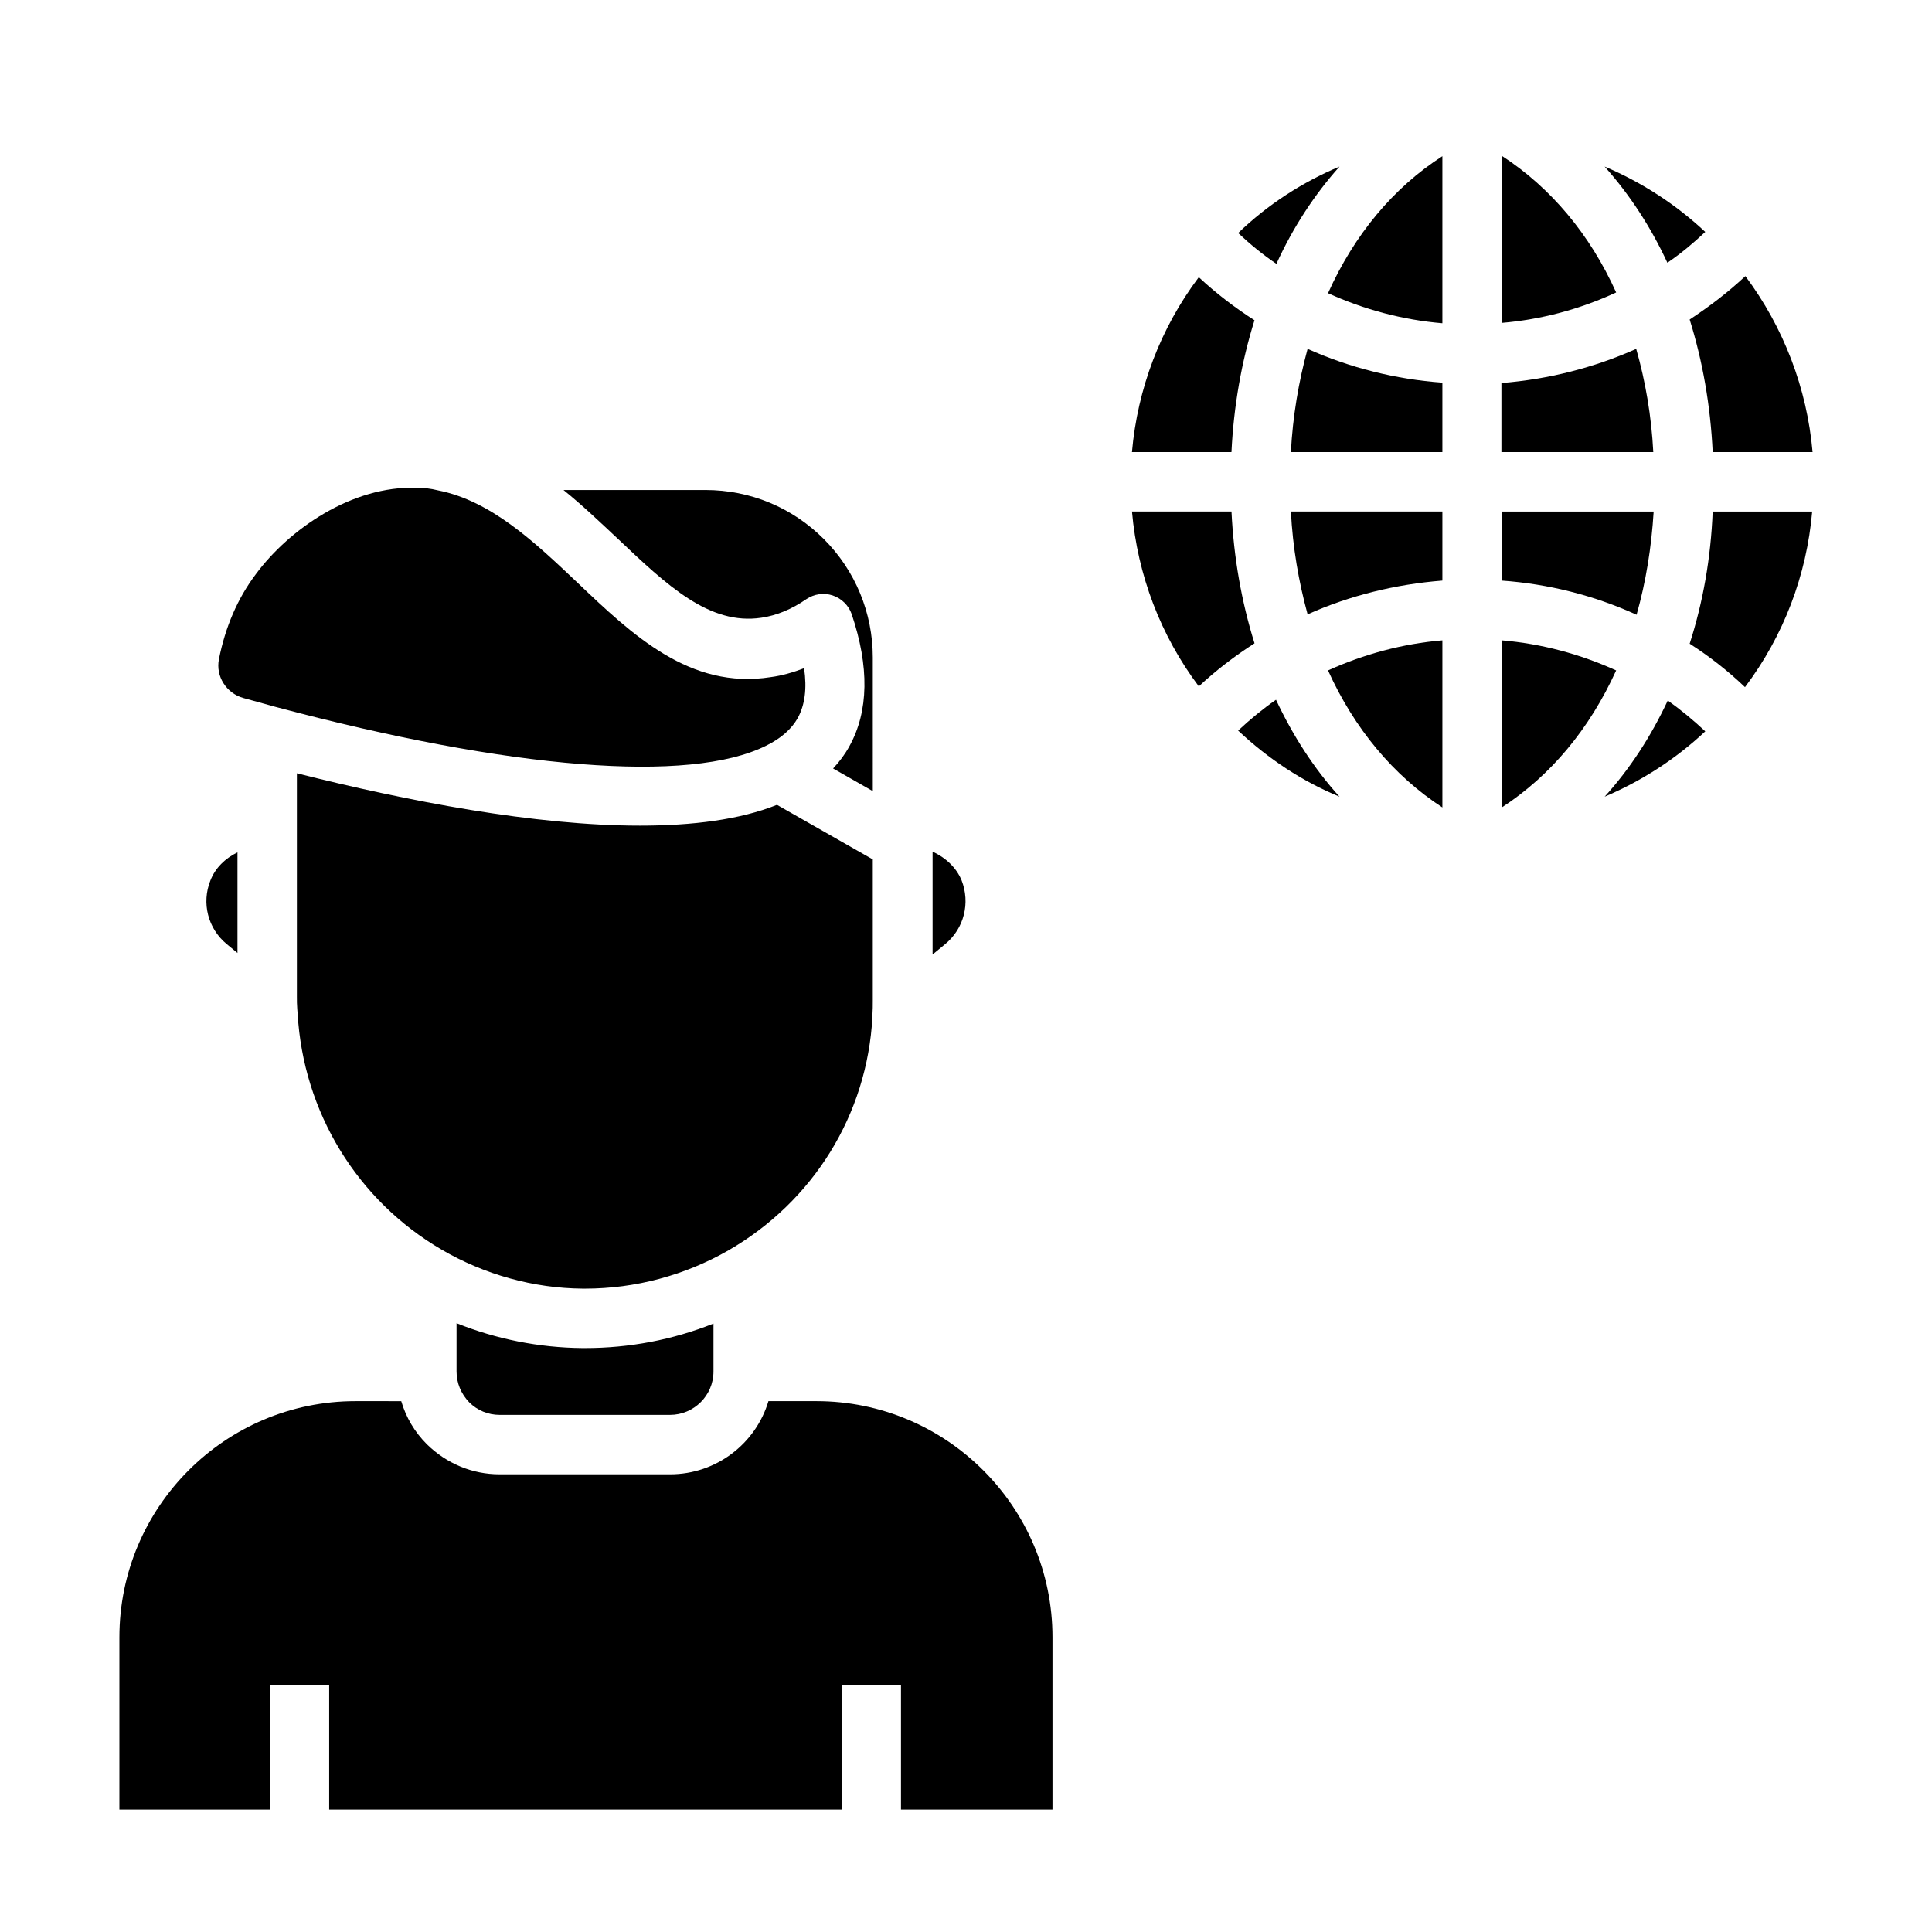 <?xml version="1.0" encoding="UTF-8"?>
<!-- Uploaded to: SVG Repo, www.svgrepo.com, Generator: SVG Repo Mixer Tools -->
<svg fill="#000000" width="800px" height="800px" version="1.1" viewBox="144 144 512 512" xmlns="http://www.w3.org/2000/svg">
 <g>
  <path d="m254.46 273.26c-17.219-0.59-33.852 11.02-42.605 22.828-4.922 6.496-8.168 14.168-9.84 22.633-0.887 4.527 1.969 8.953 6.394 10.234 2.559 0.688 5.41 1.477 8.562 2.363 62.387 16.629 109.82 20.367 129.99 10.332 4.035-1.969 6.789-4.43 8.461-7.379 1.871-3.445 2.461-7.773 1.672-13.188-2.856 1.082-5.805 1.969-8.855 2.363-21.352 3.344-36.605-11.121-51.266-25.094-11.219-10.629-22.828-21.648-36.898-24.402-1.973-0.492-3.742-0.691-5.613-0.691z"/>
  <path d="m264.99 494.66v12.594 0.195c0 3.051 1.18 5.902 3.344 8.168 2.164 2.164 5.019 3.344 8.07 3.344h45.164c6.297 0 11.512-5.117 11.512-11.512v-0.688-12.004c-10.824 4.328-22.336 6.496-34.047 6.496h-0.688c-11.508-0.102-22.824-2.363-33.355-6.594z"/>
  <path d="m204.08 394.19 2.856 2.363v-26.668c-3.246 1.574-5.902 4.133-7.184 7.477-2.363 5.906-0.688 12.695 4.328 16.828z"/>
  <path d="m360.34 515.32h-12.695c-3.344 11.219-13.777 19.387-26.074 19.387h-45.164c-7.281 0-14.07-2.856-19.285-7.969-3.246-3.246-5.512-7.086-6.789-11.414l-12.109-0.004c-34.539 0-62.582 28.043-62.582 62.582v45.656h39.852v-32.965h15.742v32.965h135.79v-32.965h15.742v32.965h40.148v-45.656c0.004-34.539-28.039-62.582-62.578-62.582z"/>
  <path d="m375.2 413.48v-0.395c0.098-1.379 0.098-2.656 0.098-3.938v-37.391l-25.387-14.465c-9.84 3.938-22.336 5.512-36.309 5.512-27.945 0-61.598-6.496-90.922-13.875v11.02 0.395 0.395 47.332c0 1.082 0 2.164 0.098 3.344l0.098 1.18c1.477 26.074 15.742 49.496 38.18 62.582 11.316 6.594 24.305 10.234 37.391 10.332h0.59c13.383 0 26.469-3.543 37.984-10.137 22.531-12.988 36.801-36.012 38.18-61.891z"/>
  <path d="m375.3 318.23c0-11.809-4.625-23.027-12.988-31.391-8.363-8.363-19.484-12.988-31.391-12.988h-37.59c5.117 4.133 9.84 8.66 14.367 12.891 13.086 12.398 24.305 23.027 38.082 20.961 4.035-0.59 8.07-2.262 11.906-4.922 2.066-1.379 4.625-1.77 6.988-0.984 2.363 0.789 4.231 2.656 5.019 4.922 4.723 13.973 4.527 25.781-0.59 35.031-1.18 2.164-2.656 4.133-4.328 5.902l10.527 6.004z"/>
  <path d="m398.82 377.27c-1.379-3.344-4.231-6.004-7.676-7.578v27.258l3.344-2.754c5.023-4.137 6.695-10.926 4.332-16.926z"/>
  <path d="m591.78 314.59c5.215 3.344 10.137 7.184 14.66 11.512 10.234-13.578 16.336-29.617 17.809-46.543h-26.371c-0.488 12.301-2.555 24.012-6.098 35.031z"/>
  <path d="m591.78 228.68c3.445 11.02 5.512 22.828 6.102 35.129h26.469c-1.477-16.926-7.676-33.062-17.809-46.641-4.629 4.328-9.547 8.066-14.762 11.512z"/>
  <path d="m472.12 337.61c7.969 7.477 17.023 13.48 26.863 17.516-6.691-7.379-12.301-16.039-16.828-25.684-3.539 2.461-6.887 5.215-10.035 8.168z"/>
  <path d="m490.53 306.81c11.219-5.019 23.32-7.969 35.719-8.953v-18.301h-40.148c0.492 9.543 2.066 18.594 4.43 27.254z"/>
  <path d="m526.25 357.98v-44.281c-10.527 0.887-20.762 3.641-30.309 7.969 6.988 15.453 17.32 27.852 30.309 36.312z"/>
  <path d="m595.91 205.46c-7.871-7.379-16.926-13.188-26.668-17.32 6.594 7.379 12.203 15.941 16.629 25.484 3.641-2.457 6.891-5.211 10.039-8.164z"/>
  <path d="m470.36 279.55h-26.371c1.477 16.828 7.578 32.867 17.711 46.348 4.527-4.231 9.543-8.07 14.762-11.414-3.445-11.02-5.512-22.73-6.102-34.934z"/>
  <path d="m541.99 313.7v44.281c12.988-8.461 23.223-20.762 30.309-36.309-9.543-4.332-19.777-7.09-30.309-7.973z"/>
  <path d="m495.94 221.7c9.543 4.328 19.777 7.086 30.309 7.969v-44.281c-12.988 8.367-23.32 20.766-30.309 36.312z"/>
  <path d="m486.1 263.81h40.148v-18.402c-12.398-0.887-24.5-3.938-35.719-8.953-2.363 8.66-3.938 17.812-4.43 27.355z"/>
  <path d="m569.25 355.13c9.742-4.133 18.793-9.938 26.668-17.32-3.148-2.953-6.496-5.707-9.938-8.168-4.527 9.645-10.039 18.105-16.73 25.488z"/>
  <path d="m541.99 297.86c12.398 0.887 24.5 3.938 35.719 9.055 2.461-8.66 3.938-17.809 4.527-27.355h-40.148v18.301z"/>
  <path d="m541.99 263.81h40.148c-0.492-9.543-2.066-18.695-4.527-27.355-11.219 5.019-23.32 8.07-35.719 9.055v18.301z"/>
  <path d="m541.99 185.29v44.281c10.527-0.887 20.762-3.641 30.309-8.07-6.984-15.449-17.316-27.75-30.309-36.211z"/>
  <path d="m498.99 188.14c-9.84 4.133-18.992 10.035-26.863 17.613 3.148 2.953 6.496 5.707 10.137 8.168 4.426-9.742 10.133-18.402 16.727-25.781z"/>
  <path d="m443.98 263.81h26.371c0.59-12.203 2.656-23.91 6.102-34.934-5.215-3.344-10.234-7.184-14.762-11.414-10.137 13.48-16.234 29.52-17.711 46.348z"/>
 </g>
</svg>